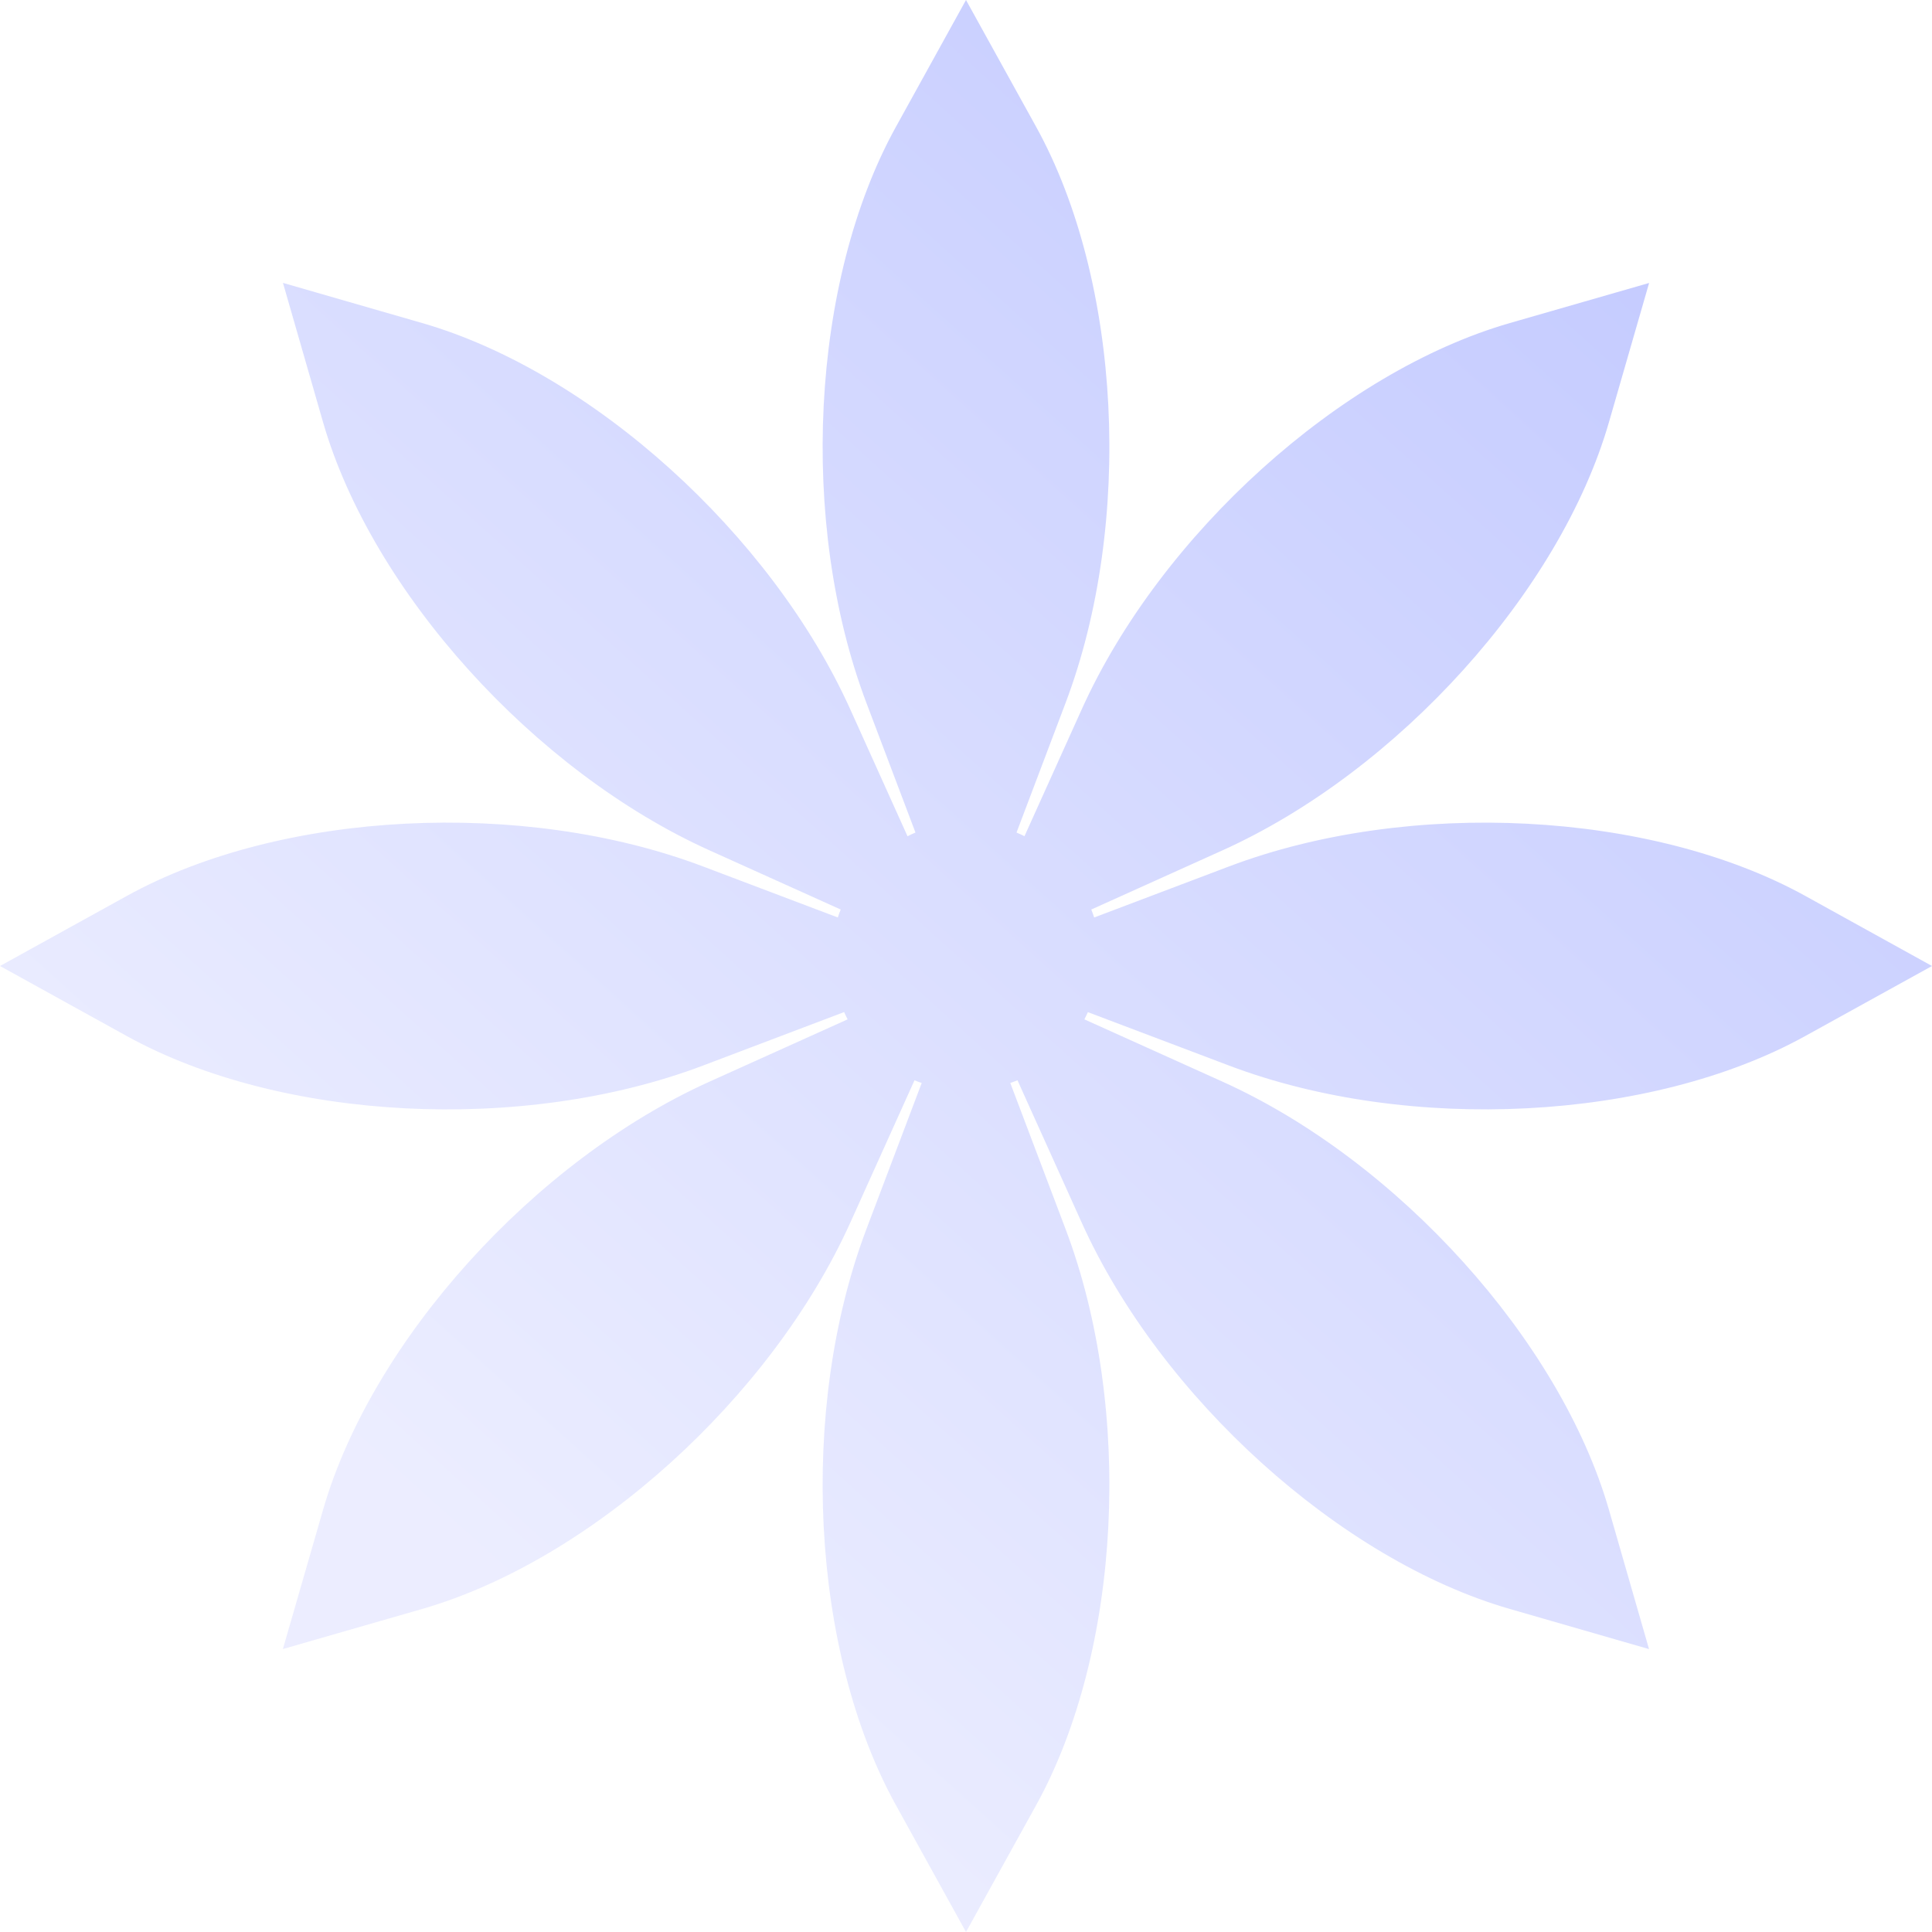 <svg width="260" height="260" fill="none" xmlns="http://www.w3.org/2000/svg"><path d="M165.4 143.4c24.21 9.16 56.8 7.5 77.55-3.98L260 130l-17.05-9.43c-20.75-11.46-53.34-13.13-77.55-3.97l-18.15 6.87c-.12-.36-.25-.72-.39-1.07l17.65-7.96c23.6-10.64 45.46-34.86 52.02-57.64l5.4-18.72-18.73 5.39c-22.78 6.56-47 28.42-57.64 52.02l-7.69 17.04c-.35-.17-.7-.34-1.07-.49l6.6-17.44c9.16-24.21 7.5-56.8-3.97-77.55L130 0l-9.42 17.05C109.1 37.8 107.44 70.4 116.6 94.6l6.6 17.44c-.37.15-.72.32-1.07.5l-7.69-17.05C103.8 71.89 79.58 50.03 56.8 43.47l-18.72-5.4 5.39 18.73c6.56 22.78 28.42 47 52.02 57.64l17.65 7.96c-.14.35-.28.7-.39 1.07L94.6 116.6c-24.21-9.16-56.8-7.5-77.55 3.98L0 130l17.05 9.42C37.8 150.9 70.4 152.57 94.6 143.4l19-7.2c.15.33.3.66.47.98l-18.58 8.38c-23.6 10.64-45.46 34.86-52.02 57.64l-5.4 18.72 18.73-5.39c22.78-6.56 47-28.42 57.64-52.02l8.63-19.13c.31.14.65.25.97.36l-7.44 19.66c-9.16 24.21-7.5 56.8 3.98 77.55L130 260l9.43-17.05c11.47-20.75 13.13-53.34 3.97-77.55l-7.44-19.66c.32-.12.66-.22.97-.36l8.63 19.13c10.64 23.6 34.86 45.46 57.64 52.02l18.72 5.4-5.39-18.73c-6.56-22.78-28.42-47-52.02-57.64l-18.58-8.38c.17-.32.32-.65.47-.97l19 7.19Z" fill="url(#a)" fill-opacity=".8"/><defs><linearGradient id="a" x1="230.1" y1="0" x2="51.35" y2="198.25" gradientUnits="userSpaceOnUse"><stop stop-color="#B0B9FF"/><stop offset="1" stop-color="#E7E9FF"/></linearGradient></defs></svg>